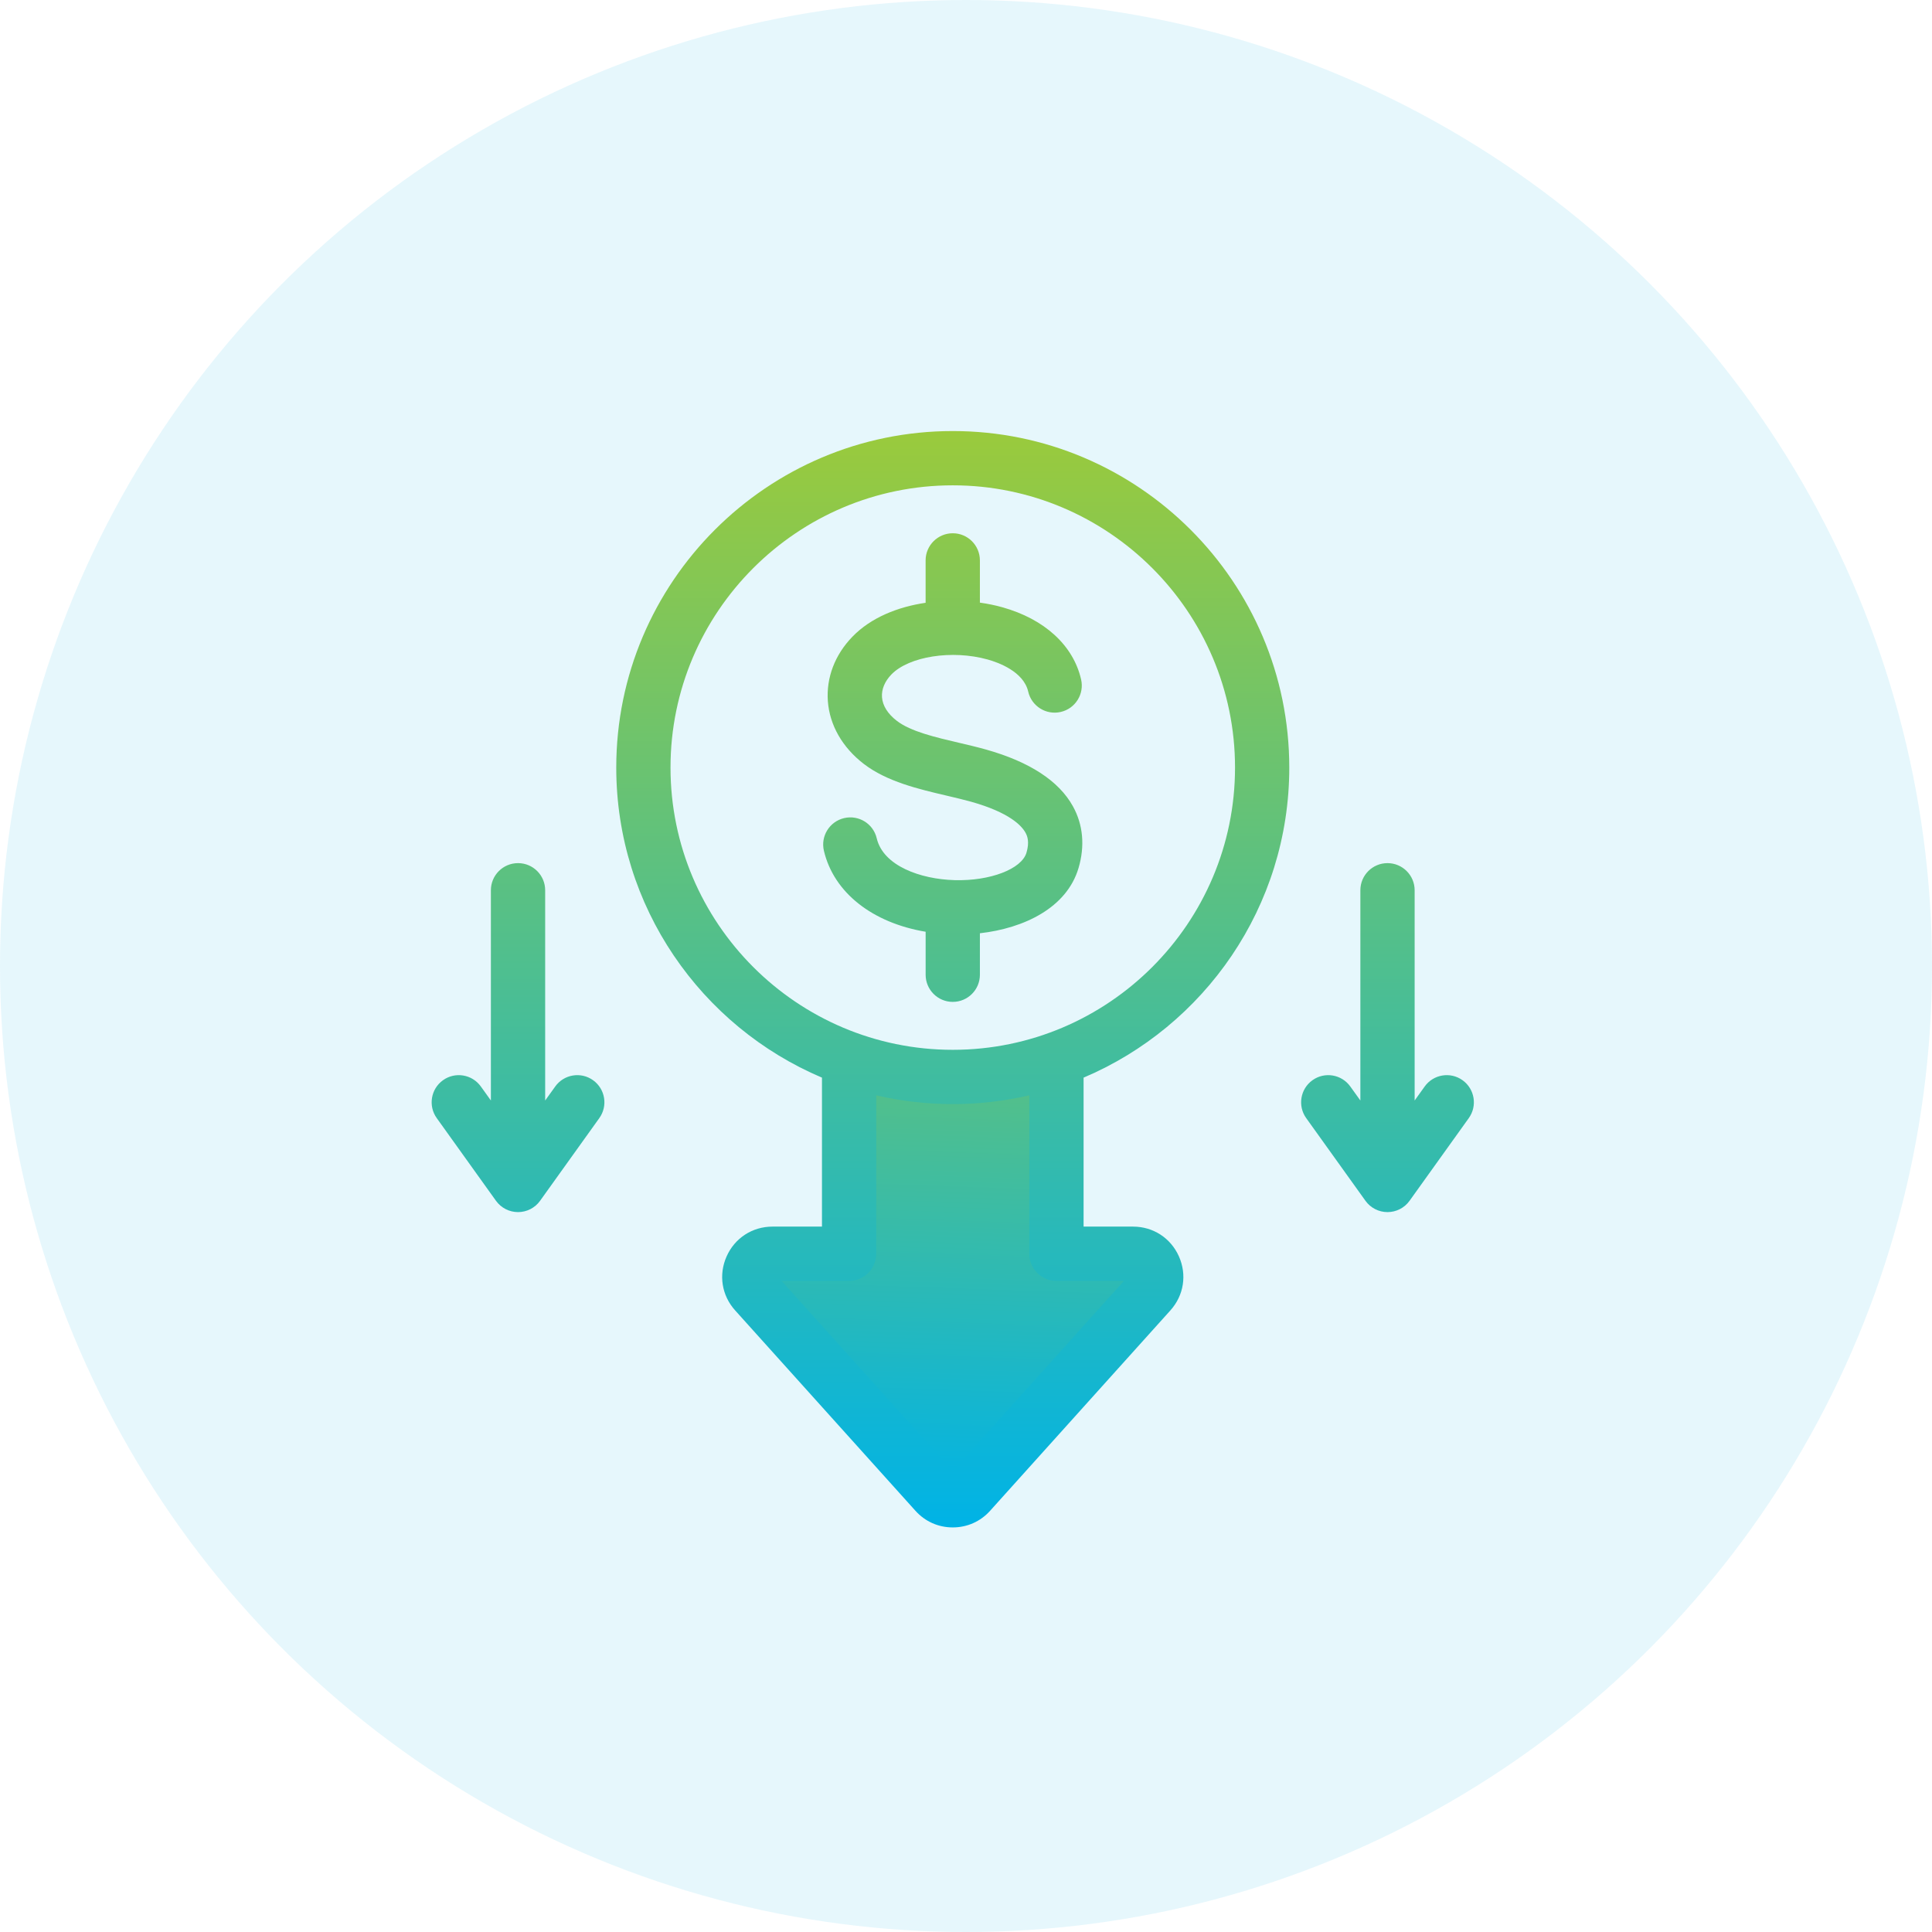 <svg width="73" height="73" viewBox="0 0 73 73" fill="none" xmlns="http://www.w3.org/2000/svg">
<circle cx="36.5" cy="36.5" r="36.5" fill="#03B3E3" fill-opacity="0.1"/>
<path d="M31.5 47.212L32 40.515L39 40L40 47.212L43 48.242L35.5 57L28 47.212H31.5Z" fill="url(#paint0_linear_1271_697)"/>
<path d="M36 16.287C28.989 16.287 23.285 21.991 23.285 29.002C23.285 34.262 26.494 38.785 31.058 40.718V46.347H29.188C28.428 46.347 27.764 46.778 27.455 47.472C27.145 48.167 27.269 48.949 27.778 49.514L34.589 57.084C34.954 57.49 35.455 57.713 36 57.713C36.545 57.713 37.046 57.49 37.411 57.084L44.222 49.514C44.731 48.949 44.855 48.167 44.545 47.472C44.236 46.778 43.572 46.347 42.812 46.347H40.943V40.718C45.506 38.785 48.715 34.262 48.715 29.002C48.715 21.991 43.011 16.287 36 16.287ZM39.917 48.398H42.468L36 55.586L29.532 48.398H32.083C32.649 48.398 33.108 47.938 33.108 47.372V41.386C34.038 41.603 35.005 41.718 36 41.718C36.994 41.718 37.962 41.603 38.892 41.386V47.372C38.892 47.938 39.351 48.398 39.917 48.398ZM36 39.667C30.119 39.667 25.335 34.883 25.335 29.002C25.335 23.122 30.12 18.338 36 18.338C41.88 18.338 46.665 23.122 46.665 29.002C46.665 34.883 41.88 39.667 36 39.667ZM40.542 30.469C40.925 31.162 40.998 31.967 40.752 32.798C40.309 34.301 38.692 35.075 37.025 35.263V36.831C37.025 37.397 36.566 37.856 36 37.856C35.434 37.856 34.975 37.397 34.975 36.831V35.206C32.969 34.87 31.505 33.732 31.131 32.145C31.001 31.594 31.343 31.042 31.894 30.912C32.446 30.782 32.998 31.124 33.127 31.675C33.373 32.717 34.782 33.22 36.07 33.256C37.411 33.293 38.603 32.837 38.785 32.218C38.904 31.816 38.821 31.593 38.747 31.461C38.603 31.2 38.146 30.702 36.697 30.294C36.414 30.215 36.102 30.142 35.772 30.064C34.712 29.816 33.511 29.535 32.638 28.864C31.829 28.242 31.347 27.4 31.28 26.492C31.216 25.606 31.545 24.742 32.209 24.057C32.906 23.338 33.915 22.932 34.974 22.776V21.174C34.974 20.608 35.434 20.149 36 20.149C36.566 20.149 37.025 20.608 37.025 21.174V22.77C37.318 22.811 37.602 22.869 37.869 22.944C39.467 23.39 40.553 24.384 40.849 25.672C40.976 26.224 40.631 26.775 40.079 26.901C39.527 27.028 38.977 26.683 38.85 26.131C38.677 25.375 37.721 25.031 37.318 24.919C35.977 24.545 34.346 24.799 33.681 25.485C33.431 25.743 33.304 26.048 33.326 26.343C33.349 26.664 33.544 26.974 33.888 27.238C34.409 27.639 35.34 27.857 36.24 28.067C36.577 28.146 36.926 28.228 37.253 28.32C38.905 28.785 40.012 29.508 40.542 30.469ZM55.498 42.247L53.26 45.371C53.067 45.64 52.757 45.799 52.426 45.799C52.096 45.799 51.785 45.64 51.593 45.371L49.354 42.247C49.025 41.787 49.13 41.146 49.591 40.816C50.051 40.486 50.691 40.592 51.021 41.053L51.401 41.582V33.638C51.401 33.072 51.86 32.613 52.426 32.613C52.992 32.613 53.452 33.072 53.452 33.638V41.582L53.831 41.053C54.161 40.592 54.802 40.486 55.262 40.816C55.722 41.146 55.828 41.787 55.498 42.247ZM22.645 42.247L20.407 45.371C20.215 45.64 19.904 45.799 19.574 45.799C19.243 45.799 18.933 45.64 18.74 45.371L16.502 42.247C16.172 41.787 16.278 41.146 16.738 40.816C17.198 40.486 17.839 40.592 18.169 41.053L18.548 41.582V33.638C18.548 33.072 19.007 32.613 19.574 32.613C20.14 32.613 20.599 33.072 20.599 33.638V41.582L20.979 41.053C21.308 40.592 21.949 40.486 22.409 40.816C22.87 41.146 22.975 41.787 22.645 42.247Z" fill="url(#paint1_linear_1271_697)"/>
<defs>
<linearGradient id="paint0_linear_1271_697" x1="36.5" y1="27.5" x2="35.5" y2="57" gradientUnits="userSpaceOnUse">
<stop stop-color="#9ACA3C"/>
<stop offset="1" stop-color="#00B3E6"/>
</linearGradient>
<linearGradient id="paint1_linear_1271_697" x1="36" y1="57.713" x2="36" y2="16.287" gradientUnits="userSpaceOnUse">
<stop stop-color="#00B3E6"/>
<stop offset="1" stop-color="#9ACA3C"/>
</linearGradient>
</defs>
</svg>
